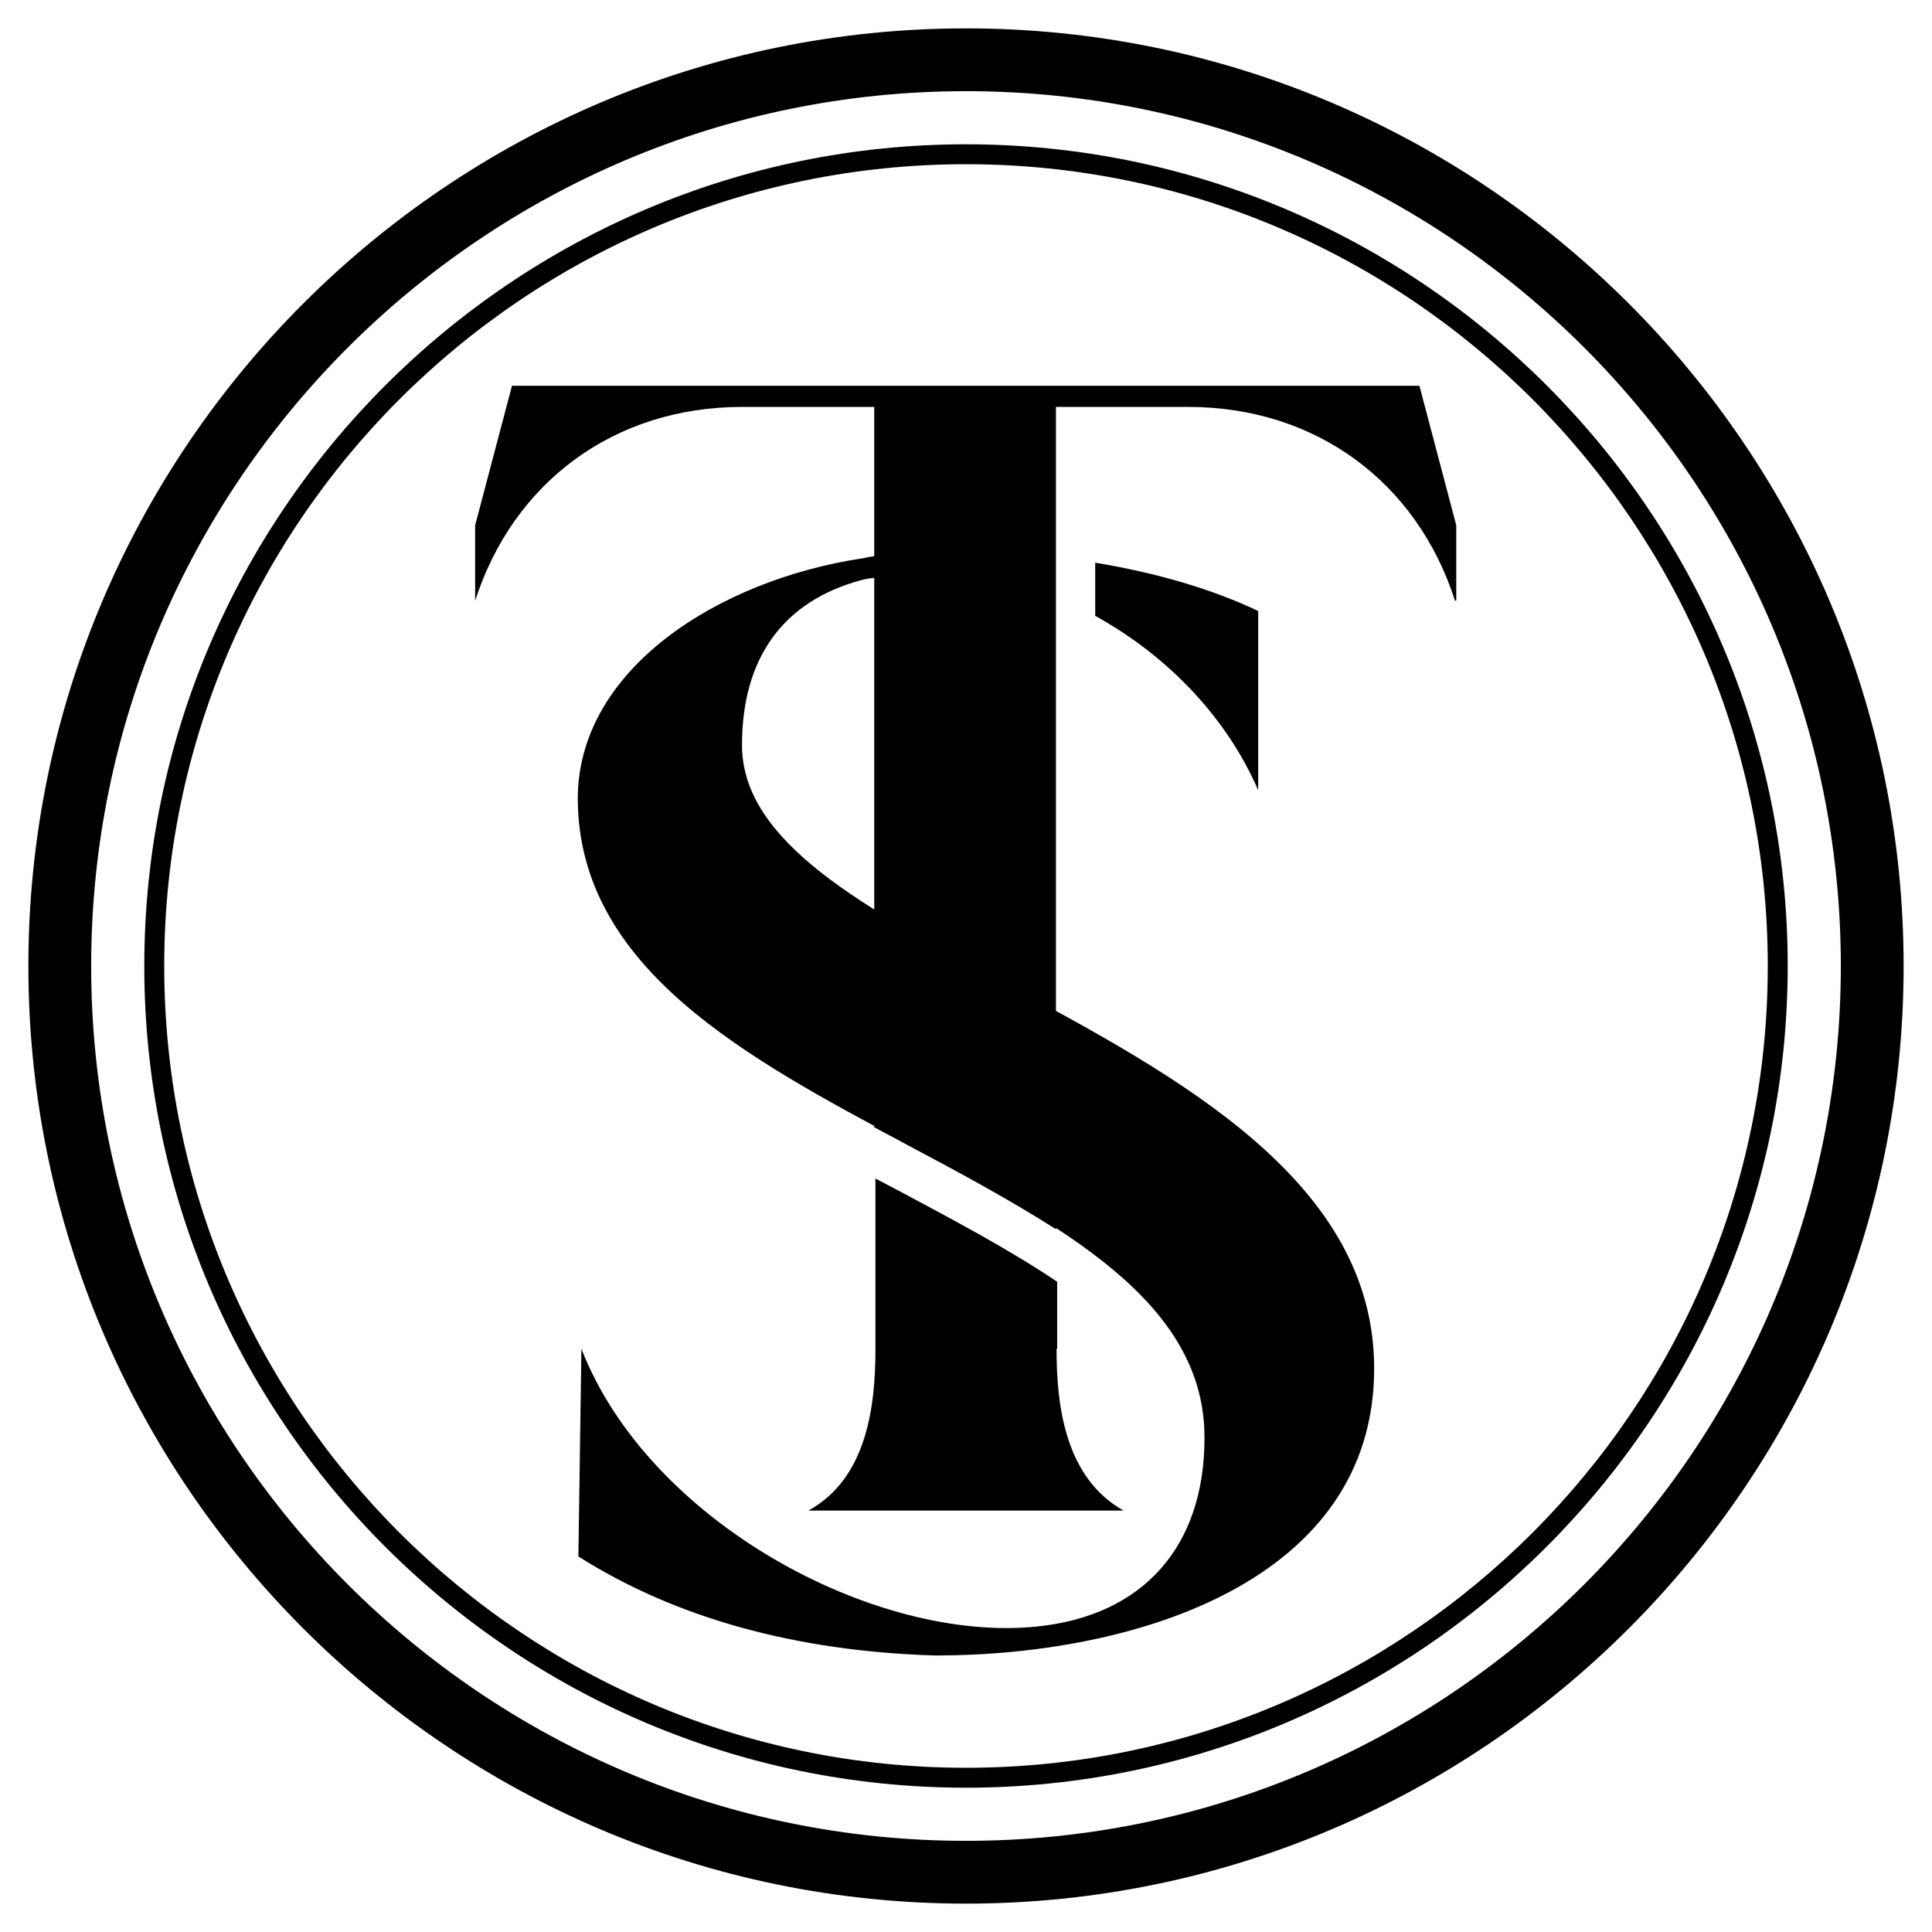 <svg xmlns="http://www.w3.org/2000/svg" viewBox="0 0 32 32" width="32px" height="32px">
  <rect x="0" y="0" width="32" height="32" style="fill: rgb(255, 255, 255); stroke: transparent;" />
  <path d="M 24.12 9.95 L 24.12 8.7 L 23.51 6.39 L 8.48 6.39 L 7.87 8.7 L 7.87 9.95 C 8.5 7.99 10.17 6.74 12.29 6.74 L 14.48 6.74 L 14.48 18.67 C 14.66 18.77 14.84 18.86 15.02 18.96 C 15.87 19.41 16.74 19.88 17.49 20.36 L 17.49 6.74 L 19.68 6.74 C 21.8 6.74 23.47 7.99 24.1 9.95 L 24.12 9.95 Z M 17.51 22.34 L 17.51 21.23 C 16.74 20.71 15.8 20.21 14.9 19.73 L 14.5 19.52 L 14.5 22.34 C 14.5 23.27 14.37 24.48 13.39 25.02 L 18.61 25.02 C 17.63 24.47 17.5 23.26 17.5 22.34 L 17.51 22.34 Z" />
  <path d="M 18.14 10.2 C 19.37 10.88 20.33 11.91 20.84 13.09 L 20.84 10.12 C 20.08 9.76 19.17 9.49 18.14 9.32 L 18.14 10.2 Z M 22.76 22.66 C 22.76 19.57 19.52 17.83 16.65 16.29 C 14.31 15.03 12.29 13.95 12.29 12.34 C 12.29 10.9 12.97 9.96 14.26 9.61 C 14.26 9.61 14.53 9.53 14.61 9.61 C 14.69 9.69 14.73 9.19 14.58 9.2 C 14.51 9.2 14.27 9.25 14.27 9.25 C 11.9 9.61 9.55 11.09 9.57 13.26 C 9.6 16.05 12.38 17.53 15.06 18.96 C 17.58 20.3 19.96 21.56 19.95 23.82 C 19.95 25.62 18.93 26.76 17.18 26.94 C 14.49 27.22 10.74 25.2 9.63 22.34 L 9.58 25.78 C 11.19 26.8 13.18 27.35 15.49 27.42 C 18.84 27.42 22.76 26.17 22.76 22.67 L 22.76 22.66 Z" />
  <path d="M 16 31.53 C 7.44 31.53 0.47 24.56 0.47 16 C 0.47 7.44 7.44 0.47 16 0.47 C 24.56 0.47 31.53 7.44 31.53 16 C 31.53 24.56 24.56 31.53 16 31.53 Z M 16 1.51 C 8.01 1.51 1.51 8.01 1.51 16 C 1.51 23.99 8.01 30.49 16 30.49 C 23.99 30.49 30.49 23.99 30.49 16 C 30.49 8.01 23.99 1.51 16 1.51 Z" />
  <path d="M 16 29.61 C 8.49 29.61 2.39 23.5 2.39 16 C 2.39 8.5 8.5 2.39 16 2.39 C 23.5 2.39 29.61 8.5 29.61 16 C 29.61 23.5 23.5 29.61 16 29.61 Z M 16 2.72 C 8.68 2.72 2.72 8.68 2.72 16 C 2.72 23.32 8.68 29.28 16 29.28 C 23.32 29.28 29.28 23.32 29.28 16 C 29.28 8.68 23.32 2.72 16 2.72 Z" />
</svg>